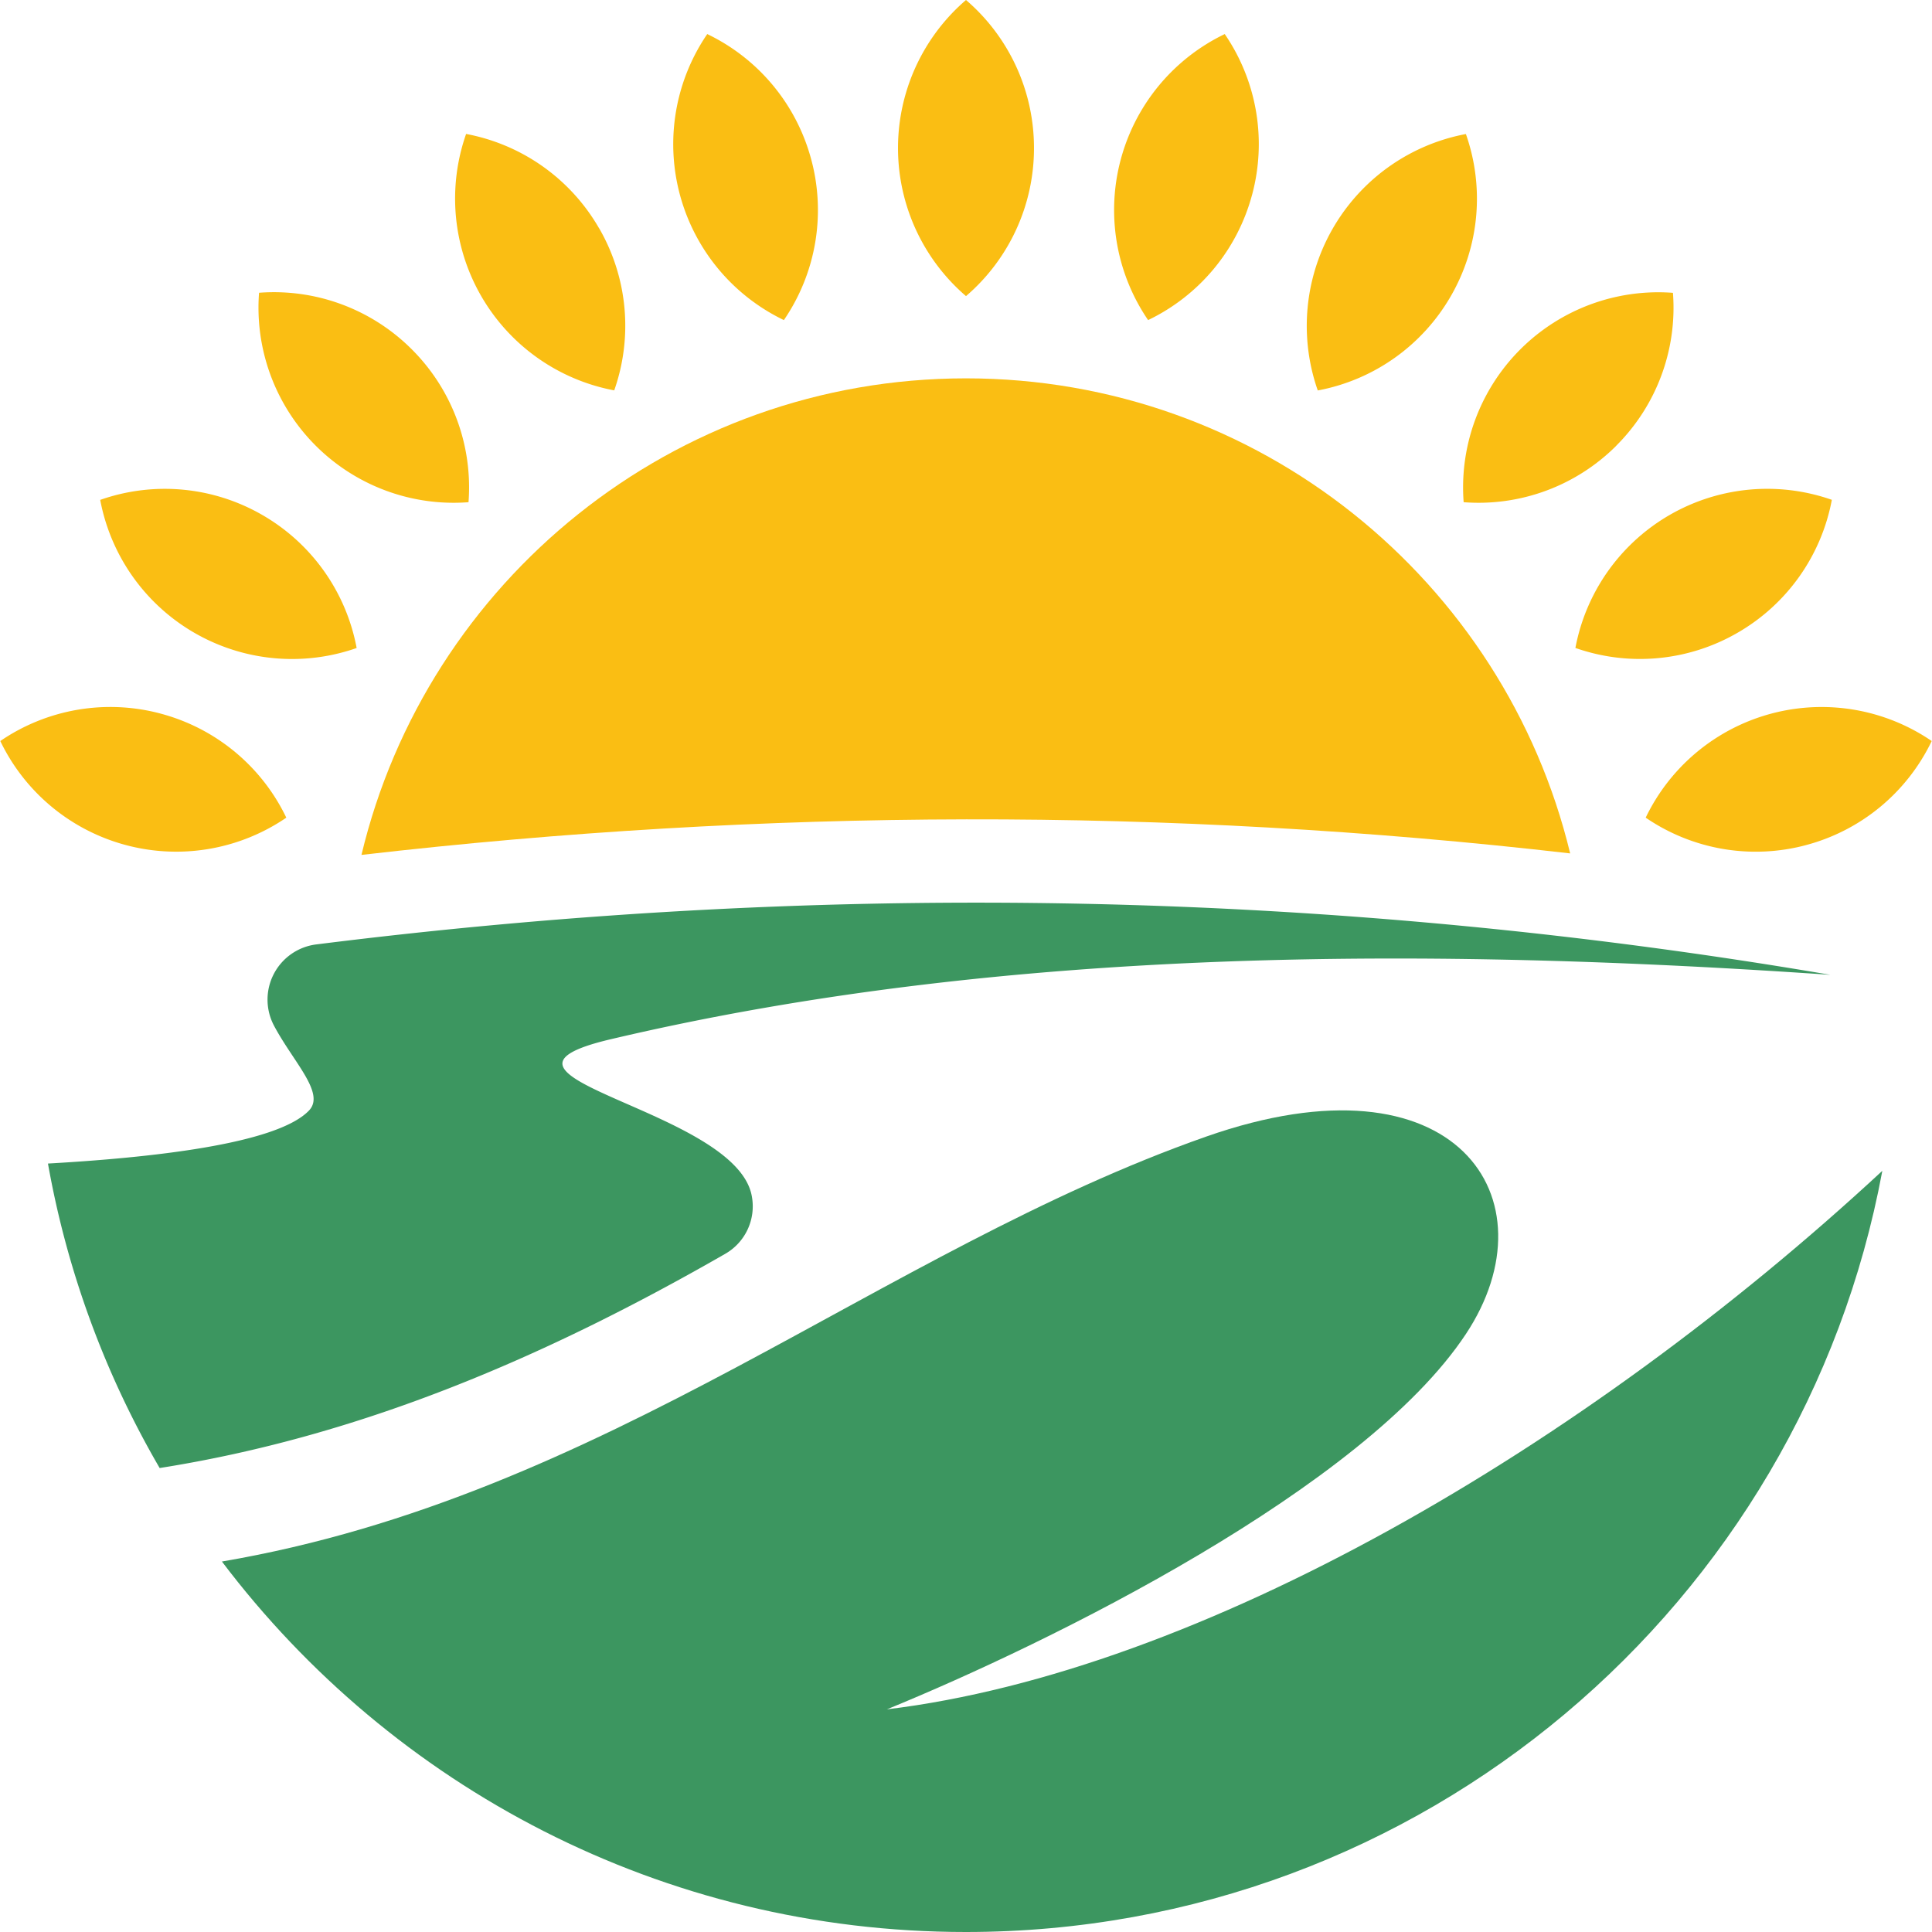 <svg id="Layer_1" data-name="Layer 1" xmlns="http://www.w3.org/2000/svg" viewBox="0 0 1200 1200"><defs><style>.cls-1{fill:#3c9660;}.cls-1,.cls-2{fill-rule:evenodd;}.cls-2{fill:#fabe13;}</style></defs><path class="cls-1" d="M1169.15,727.19c-49.9,269-285.81,472.81-569.26,472.81-188.71,0-356.35-90.34-462.06-230.11C376.93,929.09,546.68,777.13,749.06,706c155.67-54.72,216.82,38.84,161.48,122.51-63.38,95.84-258.42,191.86-359.66,233.19,194-23.48,432.37-162.16,618.27-334.49Z"/><path class="cls-1" d="M99.16,911.82c122.32-19.33,236.27-67,351-132.88A34,34,0,0,0,467,743.18c-9.3-54.6-186.85-74.32-87.64-97.7,248.32-58.51,515.23-56.7,757.52-40-305.06-52-618.34-59.38-940.46-18.88A34.55,34.55,0,0,0,170.16,637c12,22.67,32.12,42,21.74,52.79-20.19,21.07-99.42,29.34-162.11,32.91a575.47,575.47,0,0,0,69.37,189.1Z"/><path class="cls-2" d="M642.23,92A121,121,0,0,0,600,0a121.24,121.24,0,0,0,0,183.92,121,121,0,0,0,42.23-92Z"/><path class="cls-2" d="M777.71,120.92a121,121,0,0,0-17-99.76,121.24,121.24,0,0,0-47.6,177.65,121,121,0,0,0,64.59-77.89Z"/><path class="cls-2" d="M901.09,184a121,121,0,0,0,9.4-100.75,121.24,121.24,0,0,0-92,159.27A121,121,0,0,0,901.09,184Z"/><path class="cls-2" d="M1003.94,276.77a121,121,0,0,0,35.16-94.89,121.23,121.23,0,0,0-130,130.05,121,121,0,0,0,94.89-35.16Z"/><path class="cls-2" d="M1079.26,393a121,121,0,0,0,58.53-82.55,121.24,121.24,0,0,0-159.28,92A121,121,0,0,0,1079.26,393Z"/><path class="cls-2" d="M1121.93,524.85a121,121,0,0,0,77.89-64.59,121.24,121.24,0,0,0-177.65,47.6,121,121,0,0,0,99.76,17Z"/><path class="cls-2" d="M503.87,99.06a121,121,0,0,0-64.59-77.9,121.24,121.24,0,0,0,47.6,177.65,121,121,0,0,0,17-99.75Z"/><path class="cls-2" d="M372.06,141.72A121,121,0,0,0,289.51,83.2a121.22,121.22,0,0,0,92,159.27,121,121,0,0,0-9.41-100.75Z"/><path class="cls-2" d="M255.79,217a121,121,0,0,0-94.89-35.16A121.23,121.23,0,0,0,291,311.93,121,121,0,0,0,255.79,217Z"/><path class="cls-2" d="M163,319.9a121,121,0,0,0-100.76-9.41,121.25,121.25,0,0,0,159.28,92A121,121,0,0,0,163,319.9Z"/><path class="cls-2" d="M99.93,443.27a121,121,0,0,0-99.75,17,121.24,121.24,0,0,0,177.65,47.6,121,121,0,0,0-77.9-64.59Z"/><path class="cls-2" d="M600,235C417.81,235,265.06,361.23,224.51,531c250.25-28.87,501.28-29.72,750.75-.93C934.38,360.77,781.86,235,600,235Z"/></svg>